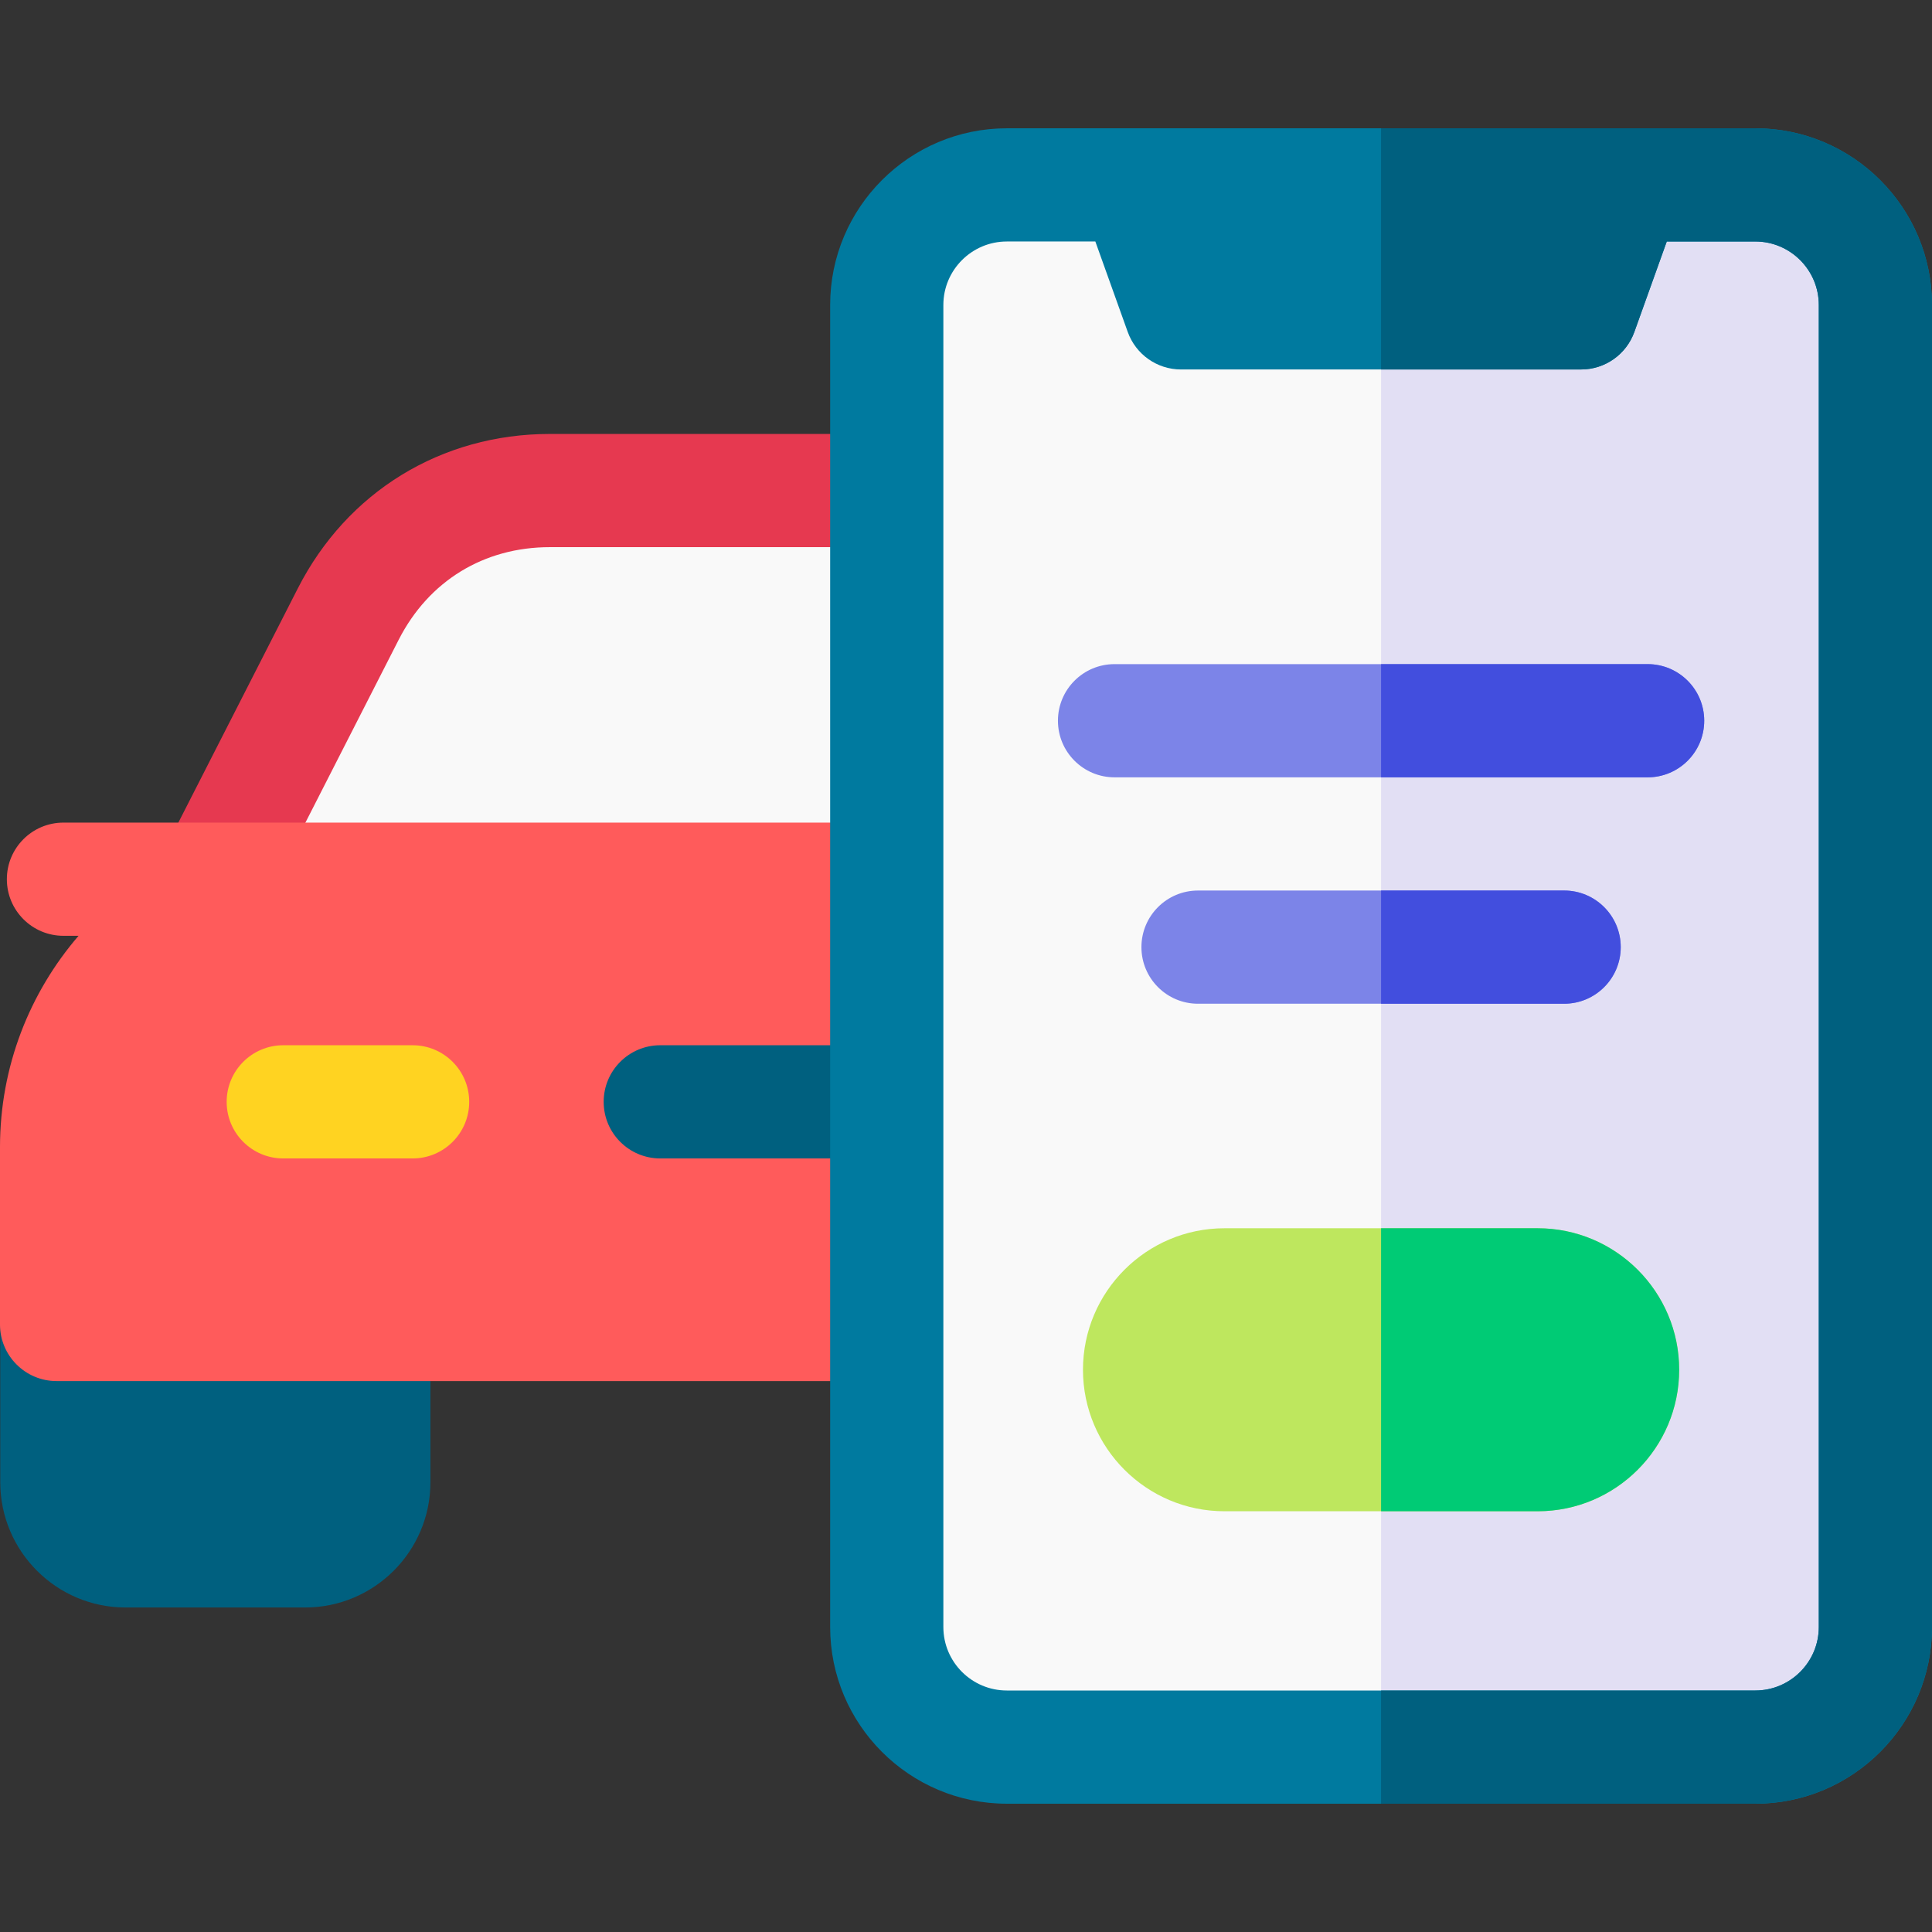<svg xmlns="http://www.w3.org/2000/svg" id="Layer_1" height="512" viewBox="0 0 512 512" width="512"><rect x="0" y="0" width="512" height="512" fill="#333333" stroke="none"/><g><g><path d="m80.866 426h-47.597c-18.308 0-33.201-14.894-33.201-33.202v-50.364c0-18.308 14.894-33.202 33.201-33.202h47.598c18.308 0 33.201 14.894 33.201 33.202v50.364c-.001 18.308-14.894 33.202-33.202 33.202z" fill="#00607f"></path></g><path clip-rule="evenodd" d="m145.738 130h180.544c23.117 0 42.931 12.133 53.44 32.722l37.404 73.278h-362.204l37.367-73.261c10.506-20.6 30.325-32.739 53.449-32.739z" fill="#f9f9f9" fill-rule="evenodd"></path><path d="m417.126 250.999h-362.204c-5.22 0-10.064-2.714-12.791-7.165-2.727-4.452-2.943-10-.571-14.65l37.367-73.261c13.07-25.625 38.046-40.923 66.81-40.923h180.544c28.756 0 53.729 15.291 66.801 40.902l37.404 73.277c2.373 4.65 2.158 10.2-.568 14.652-2.726 4.453-7.571 7.168-12.792 7.168zm-337.715-30h313.217l-26.267-51.458c-7.96-15.596-22.569-24.541-40.08-24.541h-180.544c-17.517 0-32.127 8.95-40.086 24.554z" fill="#e63950"></path><path d="m386.048 218h-369.23c-8.284 0-15 6.716-15 15s6.716 15 15 15h3.996c-12.956 15.059-20.814 34.623-20.814 56v47c0 8.284 6.716 15 15 15h442.048c8.284 0 15-6.716 15-15v-47c0-47.421-38.579-86-86-86z" fill="#ff5b5b"></path><g><path d="m109.347 307h-34.278c-8.284 0-15-6.716-15-15s6.716-15 15-15h34.277c8.284 0 15 6.716 15 15s-6.715 15-14.999 15z" fill="#ffd321"></path></g><g><path d="m297.067 307h-122.087c-8.284 0-15-6.716-15-15s6.716-15 15-15h122.087c8.284 0 15 6.716 15 15s-6.715 15-15 15z" fill="#00607f"></path></g><path clip-rule="evenodd" d="m266.822 49h198.356c17.502 0 31.822 14.32 31.822 31.822v350.356c0 17.502-14.32 31.822-31.822 31.822h-198.356c-17.502 0-31.822-14.32-31.822-31.822v-350.356c0-17.502 14.32-31.822 31.822-31.822z" fill="#f9f9f9" fill-rule="evenodd"></path><path clip-rule="evenodd" d="m465.178 49h-99.178v414h99.178c17.502 0 31.822-14.32 31.822-31.822v-350.356c0-17.502-14.32-31.822-31.822-31.822z" fill="#e2dff4" fill-rule="evenodd"></path><g><path d="m407.5 400.5h-83c-20.678 0-37.5-16.822-37.5-37.5s16.822-37.5 37.5-37.5h83c20.678 0 37.5 16.823 37.5 37.5s-16.822 37.5-37.5 37.5z" fill="#bee75e"></path></g><g><path d="m436.635 206h-141.27c-8.284 0-15-6.716-15-15s6.716-15 15-15h141.27c8.284 0 15 6.716 15 15s-6.716 15-15 15z" fill="#7c84e8"></path></g><g><path d="m414.51 266h-97.02c-8.284 0-15-6.716-15-15s6.716-15 15-15h97.02c8.284 0 15 6.716 15 15s-6.716 15-15 15z" fill="#7c84e8"></path></g><path d="m465.178 34h-198.357c-25.817 0-46.821 21.005-46.821 46.822v350.356c0 25.818 21.004 46.822 46.821 46.822h198.356c25.818 0 46.823-21.004 46.823-46.822v-350.356c0-25.817-21.005-46.822-46.822-46.822zm16.822 397.178c0 9.276-7.547 16.822-16.822 16.822h-198.357c-9.275 0-16.821-7.546-16.821-16.822v-350.356c0-9.275 7.546-16.822 16.821-16.822h23.458l8.584 23.972c2.136 5.963 7.787 9.943 14.122 9.943h106.013c6.333 0 11.984-3.978 14.121-9.94l8.592-23.975h23.466c9.276 0 16.823 7.547 16.823 16.822z" fill="#007a9f"></path><path d="m436.635 176h-70.635v30h70.635c8.284 0 15-6.716 15-15s-6.716-15-15-15z" fill="#424ede"></path><path d="m414.51 236h-48.51v30h48.51c8.284 0 15-6.716 15-15s-6.716-15-15-15z" fill="#424ede"></path><path d="m407.5 325.499h-41.5v75h41.5c20.678 0 37.5-16.822 37.5-37.5s-16.822-37.5-37.5-37.5z" fill="#00cb75"></path><path d="m465.178 34h-99.178v63.915h52.999c6.333 0 11.984-3.978 14.121-9.94l8.591-23.975h23.466c9.276 0 16.823 7.547 16.823 16.822v350.356c0 9.276-7.547 16.822-16.822 16.822h-99.178v30h99.178c25.817 0 46.822-21.004 46.822-46.822v-350.356c0-25.817-21.005-46.822-46.822-46.822z" fill="#00607f"></path></g></svg>